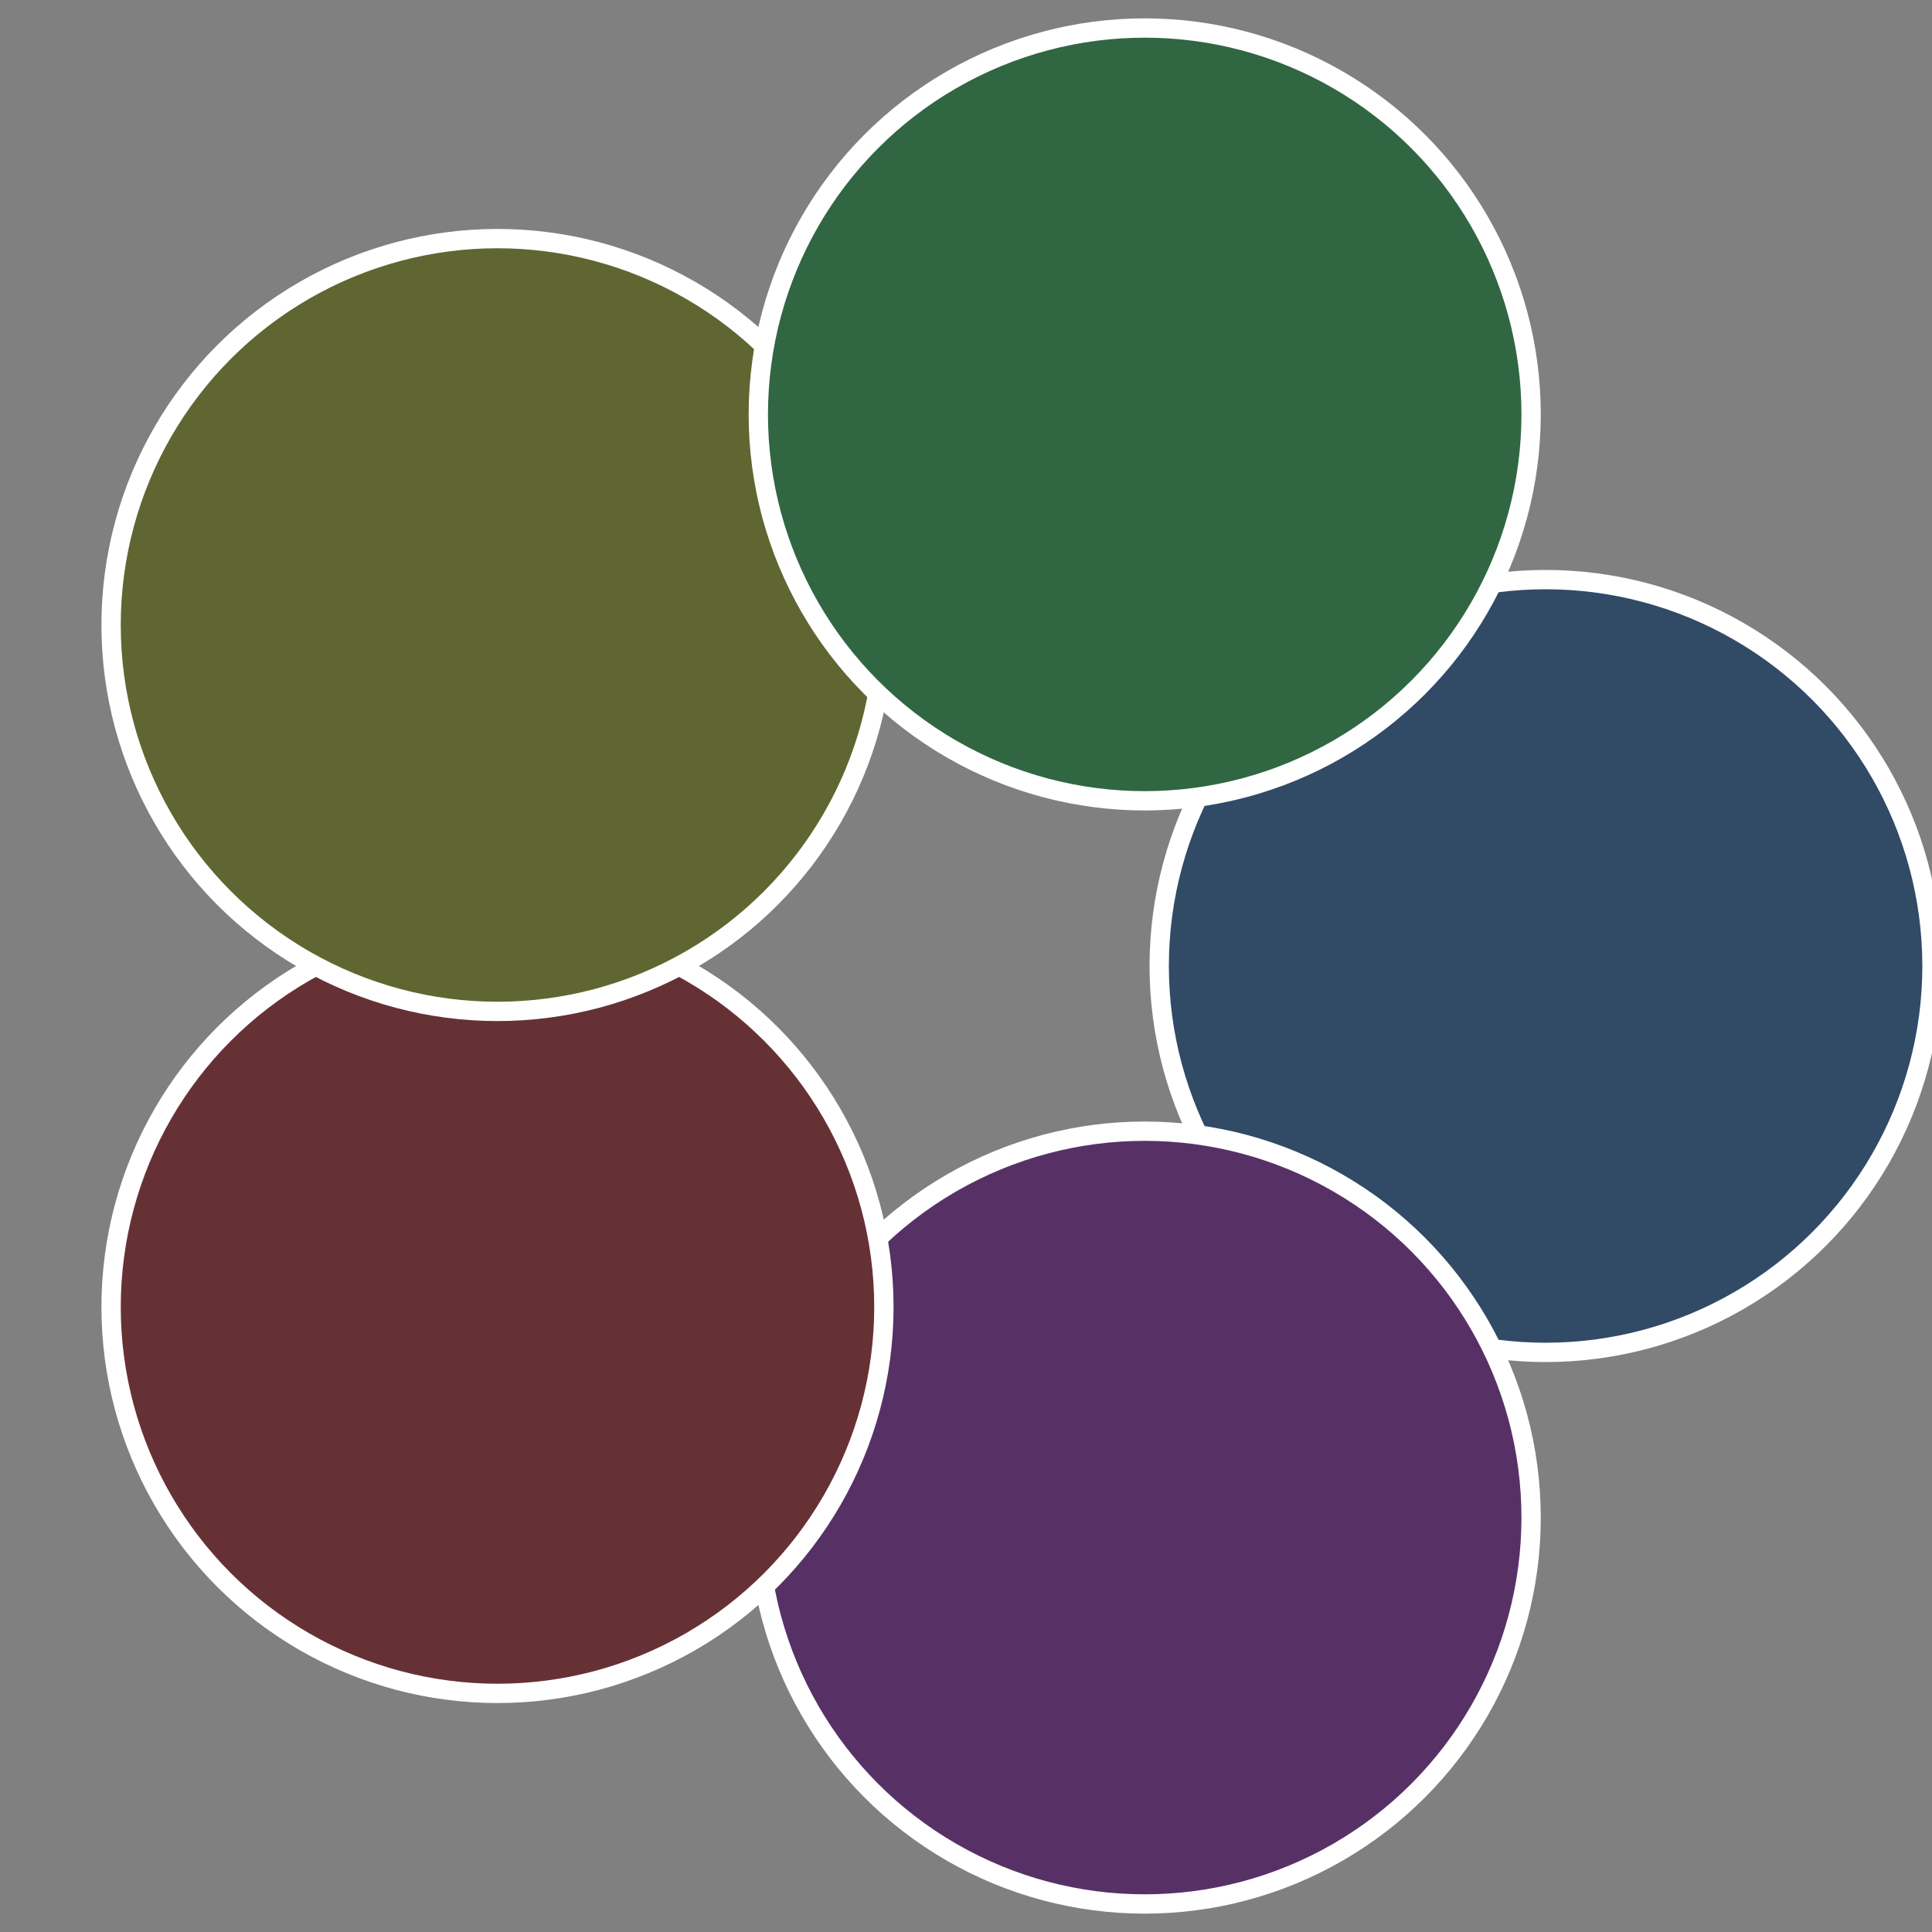 <?xml version="1.0" standalone="no"?>
<svg width="500" height="500" viewBox="-1 -1 2 2" xmlns="http://www.w3.org/2000/svg">
 
                <rect x="-1" y="-1" width="2" height="2" fill="#808080" stroke="none"/>
 
                <circle cx="0.6" cy="0" r="0.4" fill="#314a66" stroke="#fff" stroke-width="1%" />
             
                <circle cx="0.185" cy="0.571" r="0.4" fill="#573166" stroke="#fff" stroke-width="1%" />
             
                <circle cx="-0.485" cy="0.353" r="0.4" fill="#663135" stroke="#fff" stroke-width="1%" />
             
                <circle cx="-0.485" cy="-0.353" r="0.4" fill="#606631" stroke="#fff" stroke-width="1%" />
             
                <circle cx="0.185" cy="-0.571" r="0.4" fill="#316642" stroke="#fff" stroke-width="1%" />
            </svg>
